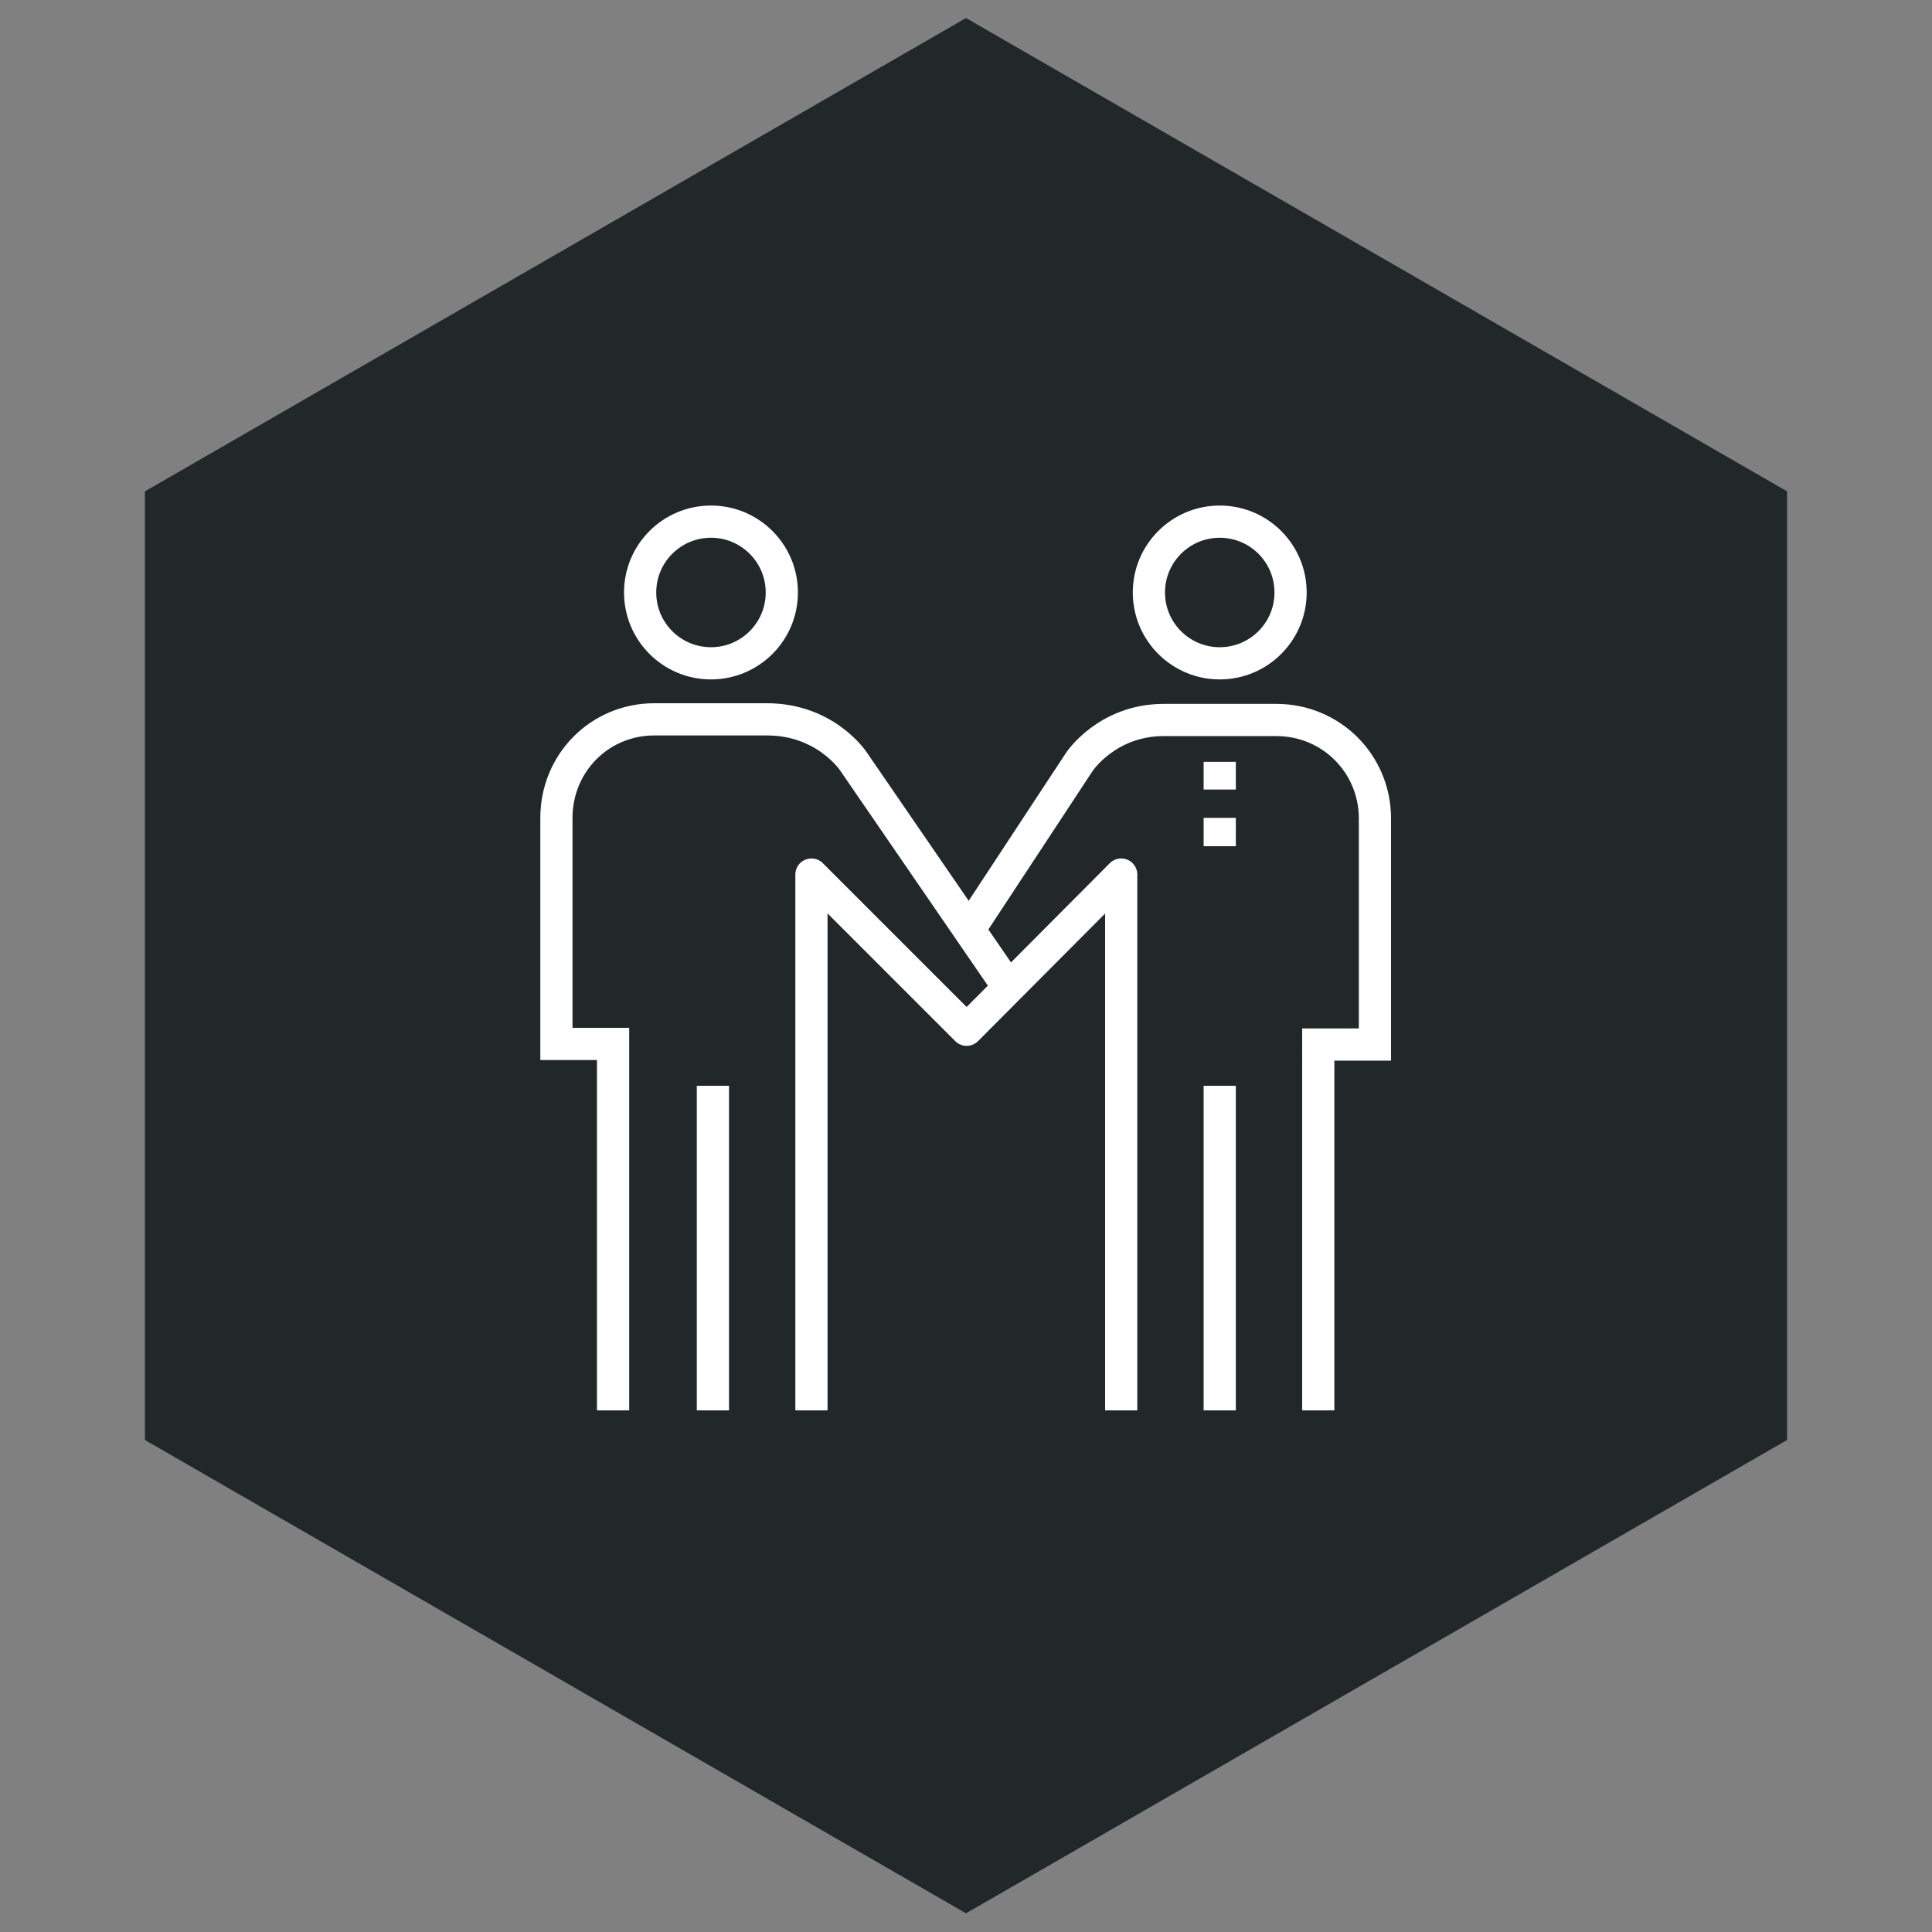<?xml version="1.0" encoding="utf-8"?>
<!-- Generator: Adobe Illustrator 22.1.0, SVG Export Plug-In . SVG Version: 6.00 Build 0)  -->
<svg version="1.1" id="Layer_1" xmlns="http://www.w3.org/2000/svg" xmlns:xlink="http://www.w3.org/1999/xlink" x="0px" y="0px"
	 viewBox="0 0 300 300" style="enable-background:new 0 0 300 300;" xml:space="preserve">
<rect x="0" y="0" width="300" height="300" fill="#808080" stroke="none"/>
<style type="text/css">
	.st0{fill:#222829;}
	.st1{fill:none;stroke:#FFFFFF;stroke-width:5;stroke-linejoin:round;stroke-miterlimit:10;}
	.st2{fill:none;stroke:#FFFFFF;stroke-width:5;stroke-miterlimit:10;}
</style>
<g>
	<path class="st0" d="M150,2.8L22.5,76.3v147.3L150,297.1l127.5-73.5V76.3L150,2.8L150,2.8z"/>
</g>
<g>
	<g>
		<g>
			<line class="st1" x1="189.4" y1="219" x2="189.4" y2="168.6"/>
			<circle class="st1" cx="189.4" cy="92" r="11"/>
			<path class="st2" d="M150.5,144.3l17.1-26c0,0,4.3-6.5,13.1-6.5h17.5c8.5,0,15.3,6.8,15.3,15.3v35.1h-8.8V219"/>
			<line class="st2" x1="189.4" y1="118.3" x2="189.4" y2="122.6"/>
			<line class="st2" x1="189.4" y1="127" x2="189.4" y2="131.4"/>
			<line class="st1" x1="110.7" y1="219" x2="110.7" y2="168.6"/>
			<circle class="st1" cx="110.4" cy="92" r="11"/>
			<path class="st2" d="M156.6,153.3l-24.1-35.1c0,0-4.3-6.5-13.4-6.5h-17.5c-8.5,0-15.2,6.8-15.2,15.3v35.1h8.8V219"/>
			<polyline class="st1" points="126,219 126,135.8 150.1,159.9 174.1,135.8 174.1,219 			"/>
		</g>
	</g>
</g>
</svg>
